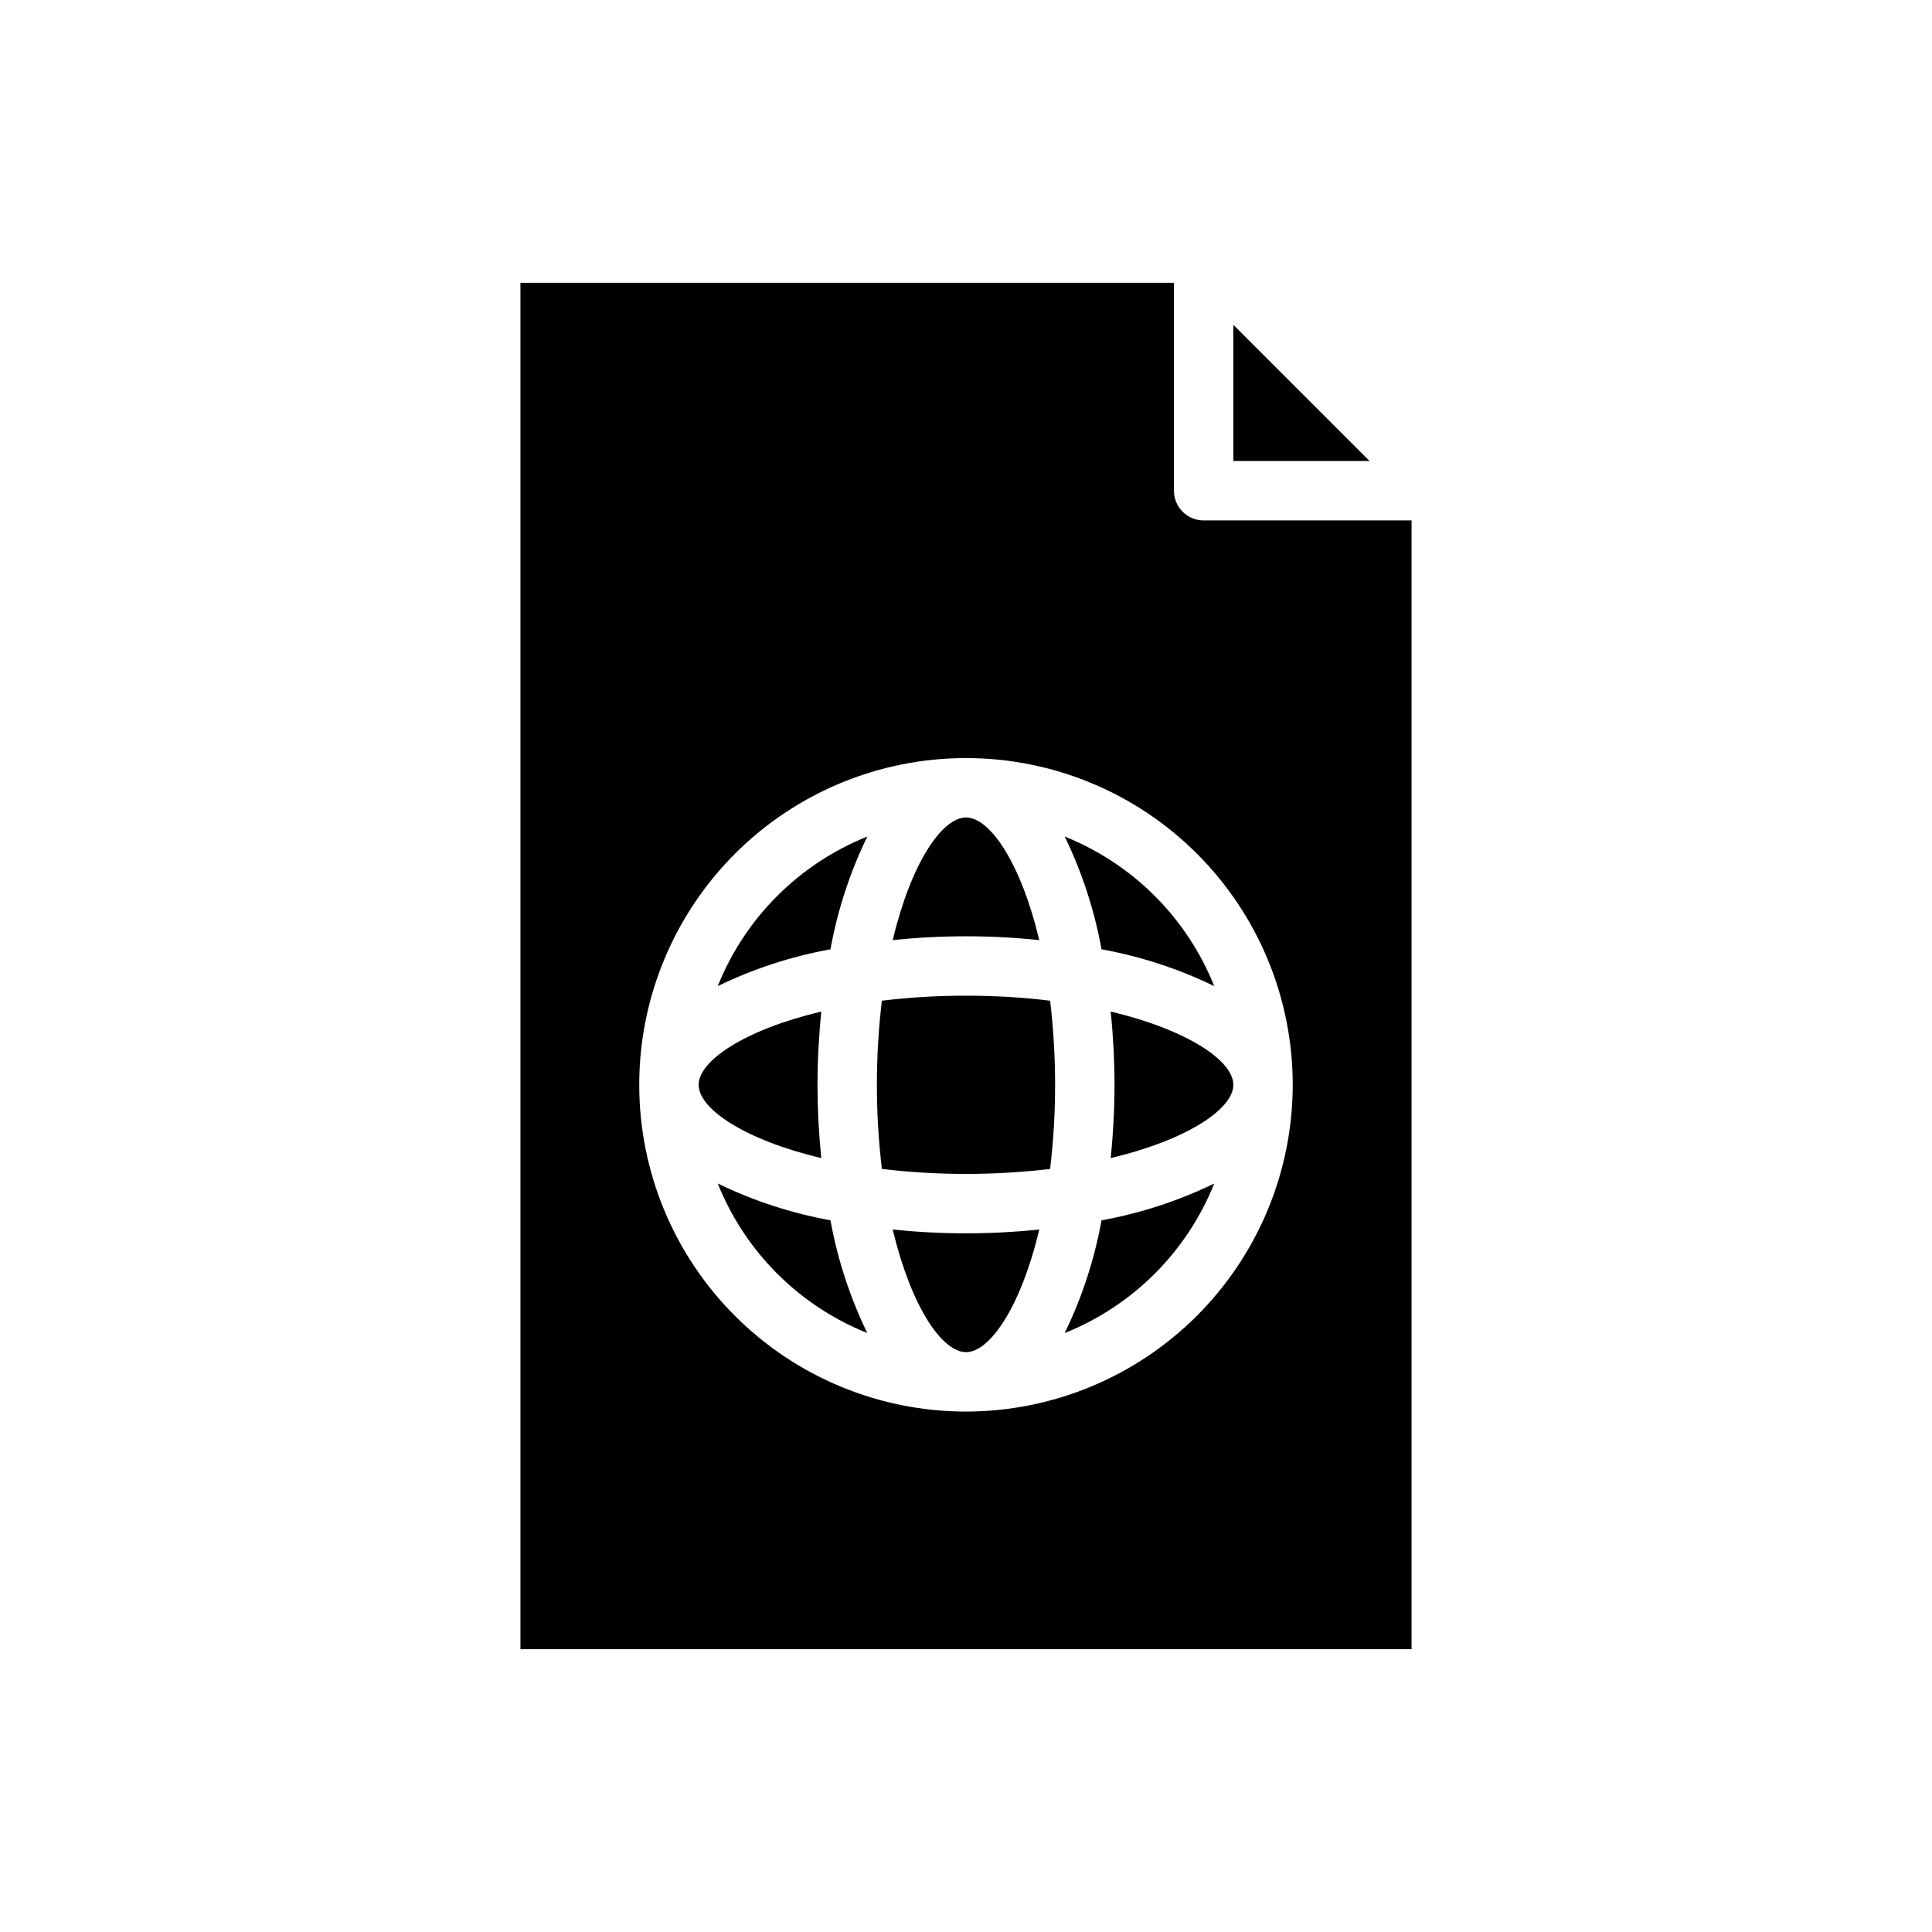 <?xml version="1.0" encoding="UTF-8"?>
<!-- Uploaded to: SVG Repo, www.svgrepo.com, Generator: SVG Repo Mixer Tools -->
<svg fill="#000000" width="800px" height="800px" version="1.1" viewBox="144 144 512 512" xmlns="http://www.w3.org/2000/svg">
 <g>
  <path d="m455.1 274.05v-55.105h-173.18v362.11h236.16v-299.14h-55.102c-2.09 0-4.094-0.828-5.57-2.305-1.477-1.477-2.305-3.481-2.305-5.566zm-55.102 244.03c-22.969 0-44.992-9.121-61.23-25.363-16.238-16.238-25.363-38.262-25.363-61.227 0-22.969 9.125-44.992 25.363-61.23 16.238-16.242 38.262-25.363 61.23-25.363 22.965 0 44.988 9.121 61.227 25.363 16.242 16.238 25.363 38.262 25.363 61.23-0.023 22.957-9.156 44.965-25.391 61.199s-38.242 25.367-61.199 25.391z"/>
  <path d="m426.16 365.7c4.598 9.469 7.879 19.516 9.754 29.871 10.355 1.879 20.406 5.16 29.871 9.758-7.231-18.074-21.551-32.395-39.625-39.629z"/>
  <path d="m426.16 497.27c18.074-7.234 32.395-21.555 39.625-39.625-9.465 4.594-19.516 7.875-29.871 9.754-1.875 10.355-5.156 20.402-9.754 29.871z"/>
  <path d="m400 407.87c-7.453-0.012-14.898 0.43-22.293 1.324-1.766 14.809-1.766 29.773 0 44.586 14.809 1.762 29.773 1.762 44.586 0 1.762-14.812 1.762-29.777 0-44.586-7.398-0.895-14.844-1.336-22.293-1.324z"/>
  <path d="m439.36 431.49c-0.016 6.484-0.352 12.965-1.016 19.418 20.496-4.883 32.504-13.082 32.504-19.418 0-6.336-12.008-14.535-32.504-19.418v-0.004c0.664 6.453 1 12.934 1.016 19.422z"/>
  <path d="m380.58 469.83c4.883 20.496 13.086 32.504 19.422 32.504 6.34 0 14.539-12.008 19.422-32.504h-0.004c-12.91 1.352-25.93 1.352-38.84 0z"/>
  <path d="m334.21 457.64c7.234 18.07 21.555 32.391 39.629 39.625-4.598-9.469-7.879-19.516-9.758-29.871-10.355-1.879-20.402-5.16-29.871-9.754z"/>
  <path d="m360.64 431.49c0.016-6.488 0.355-12.969 1.016-19.422-20.496 4.883-32.504 13.086-32.504 19.422 0 6.336 12.008 14.535 32.504 19.422v-0.004c-0.66-6.453-1-12.934-1.016-19.418z"/>
  <path d="m334.21 405.33c9.469-4.598 19.52-7.879 29.871-9.758 1.879-10.355 5.16-20.402 9.758-29.871-18.074 7.234-32.395 21.555-39.629 39.629z"/>
  <path d="m419.42 393.14c-4.883-20.496-13.082-32.504-19.418-32.504s-14.535 12.008-19.422 32.504c12.91-1.352 25.93-1.352 38.84 0z"/>
  <path d="m470.85 230.07v36.102h36.102z"/>
 </g>
</svg>